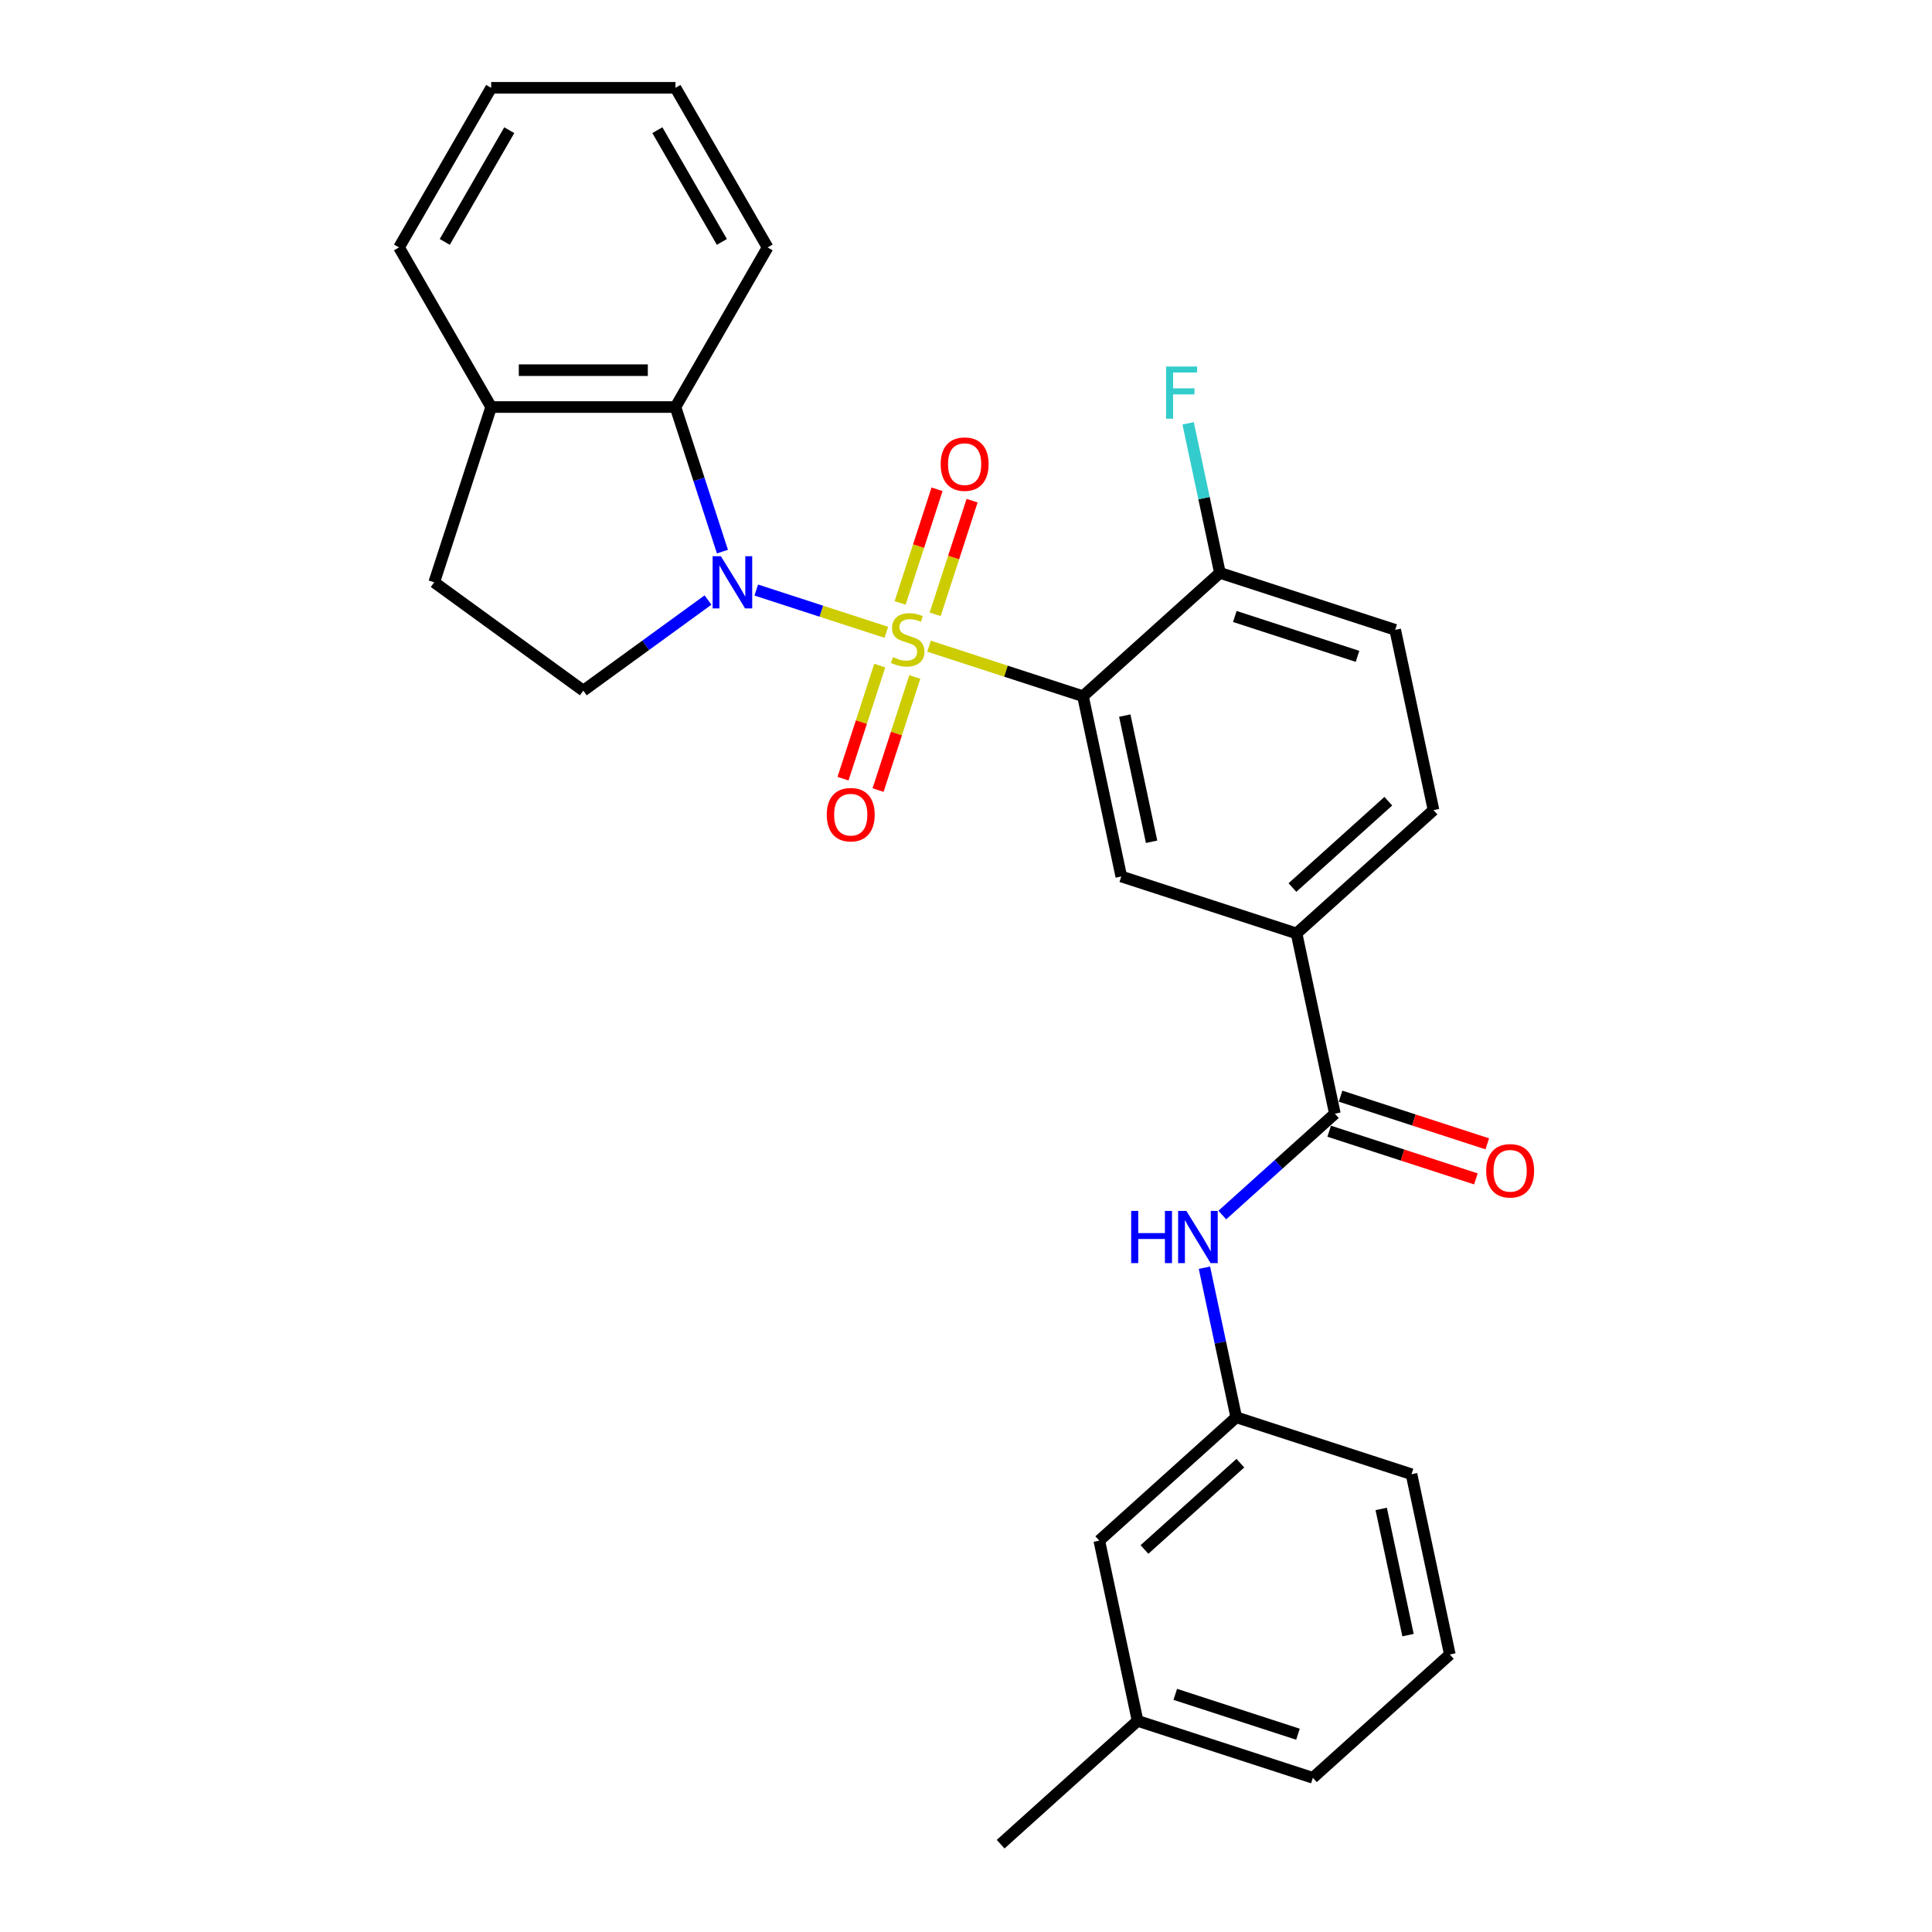 <?xml version='1.0' encoding='iso-8859-1'?>
<svg version='1.1' baseProfile='full'
              xmlns='http://www.w3.org/2000/svg'
                      xmlns:rdkit='http://www.rdkit.org/xml'
                      xmlns:xlink='http://www.w3.org/1999/xlink'
                  xml:space='preserve'
width='1000px' height='1000px' viewBox='0 0 1000 1000'>
<!-- END OF HEADER -->
<rect style='opacity:1.0;fill:#FFFFFF;stroke:none' width='1000' height='1000' x='0' y='0'> </rect>
<path class='bond-0' d='M 458.771,327.288 L 425.103,316.348' style='fill:none;fill-rule:evenodd;stroke:#CCCC00;stroke-width:6px;stroke-linecap:butt;stroke-linejoin:miter;stroke-opacity:1' />
<path class='bond-0' d='M 425.103,316.348 L 391.435,305.409' style='fill:none;fill-rule:evenodd;stroke:#0000FF;stroke-width:6px;stroke-linecap:butt;stroke-linejoin:miter;stroke-opacity:1' />
<path class='bond-1' d='M 480.864,334.466 L 520.702,347.41' style='fill:none;fill-rule:evenodd;stroke:#CCCC00;stroke-width:6px;stroke-linecap:butt;stroke-linejoin:miter;stroke-opacity:1' />
<path class='bond-1' d='M 520.702,347.41 L 560.54,360.354' style='fill:none;fill-rule:evenodd;stroke:#000000;stroke-width:6px;stroke-linecap:butt;stroke-linejoin:miter;stroke-opacity:1' />
<path class='bond-8' d='M 484.041,317.97 L 493.597,288.56' style='fill:none;fill-rule:evenodd;stroke:#CCCC00;stroke-width:6px;stroke-linecap:butt;stroke-linejoin:miter;stroke-opacity:1' />
<path class='bond-8' d='M 493.597,288.56 L 503.153,259.15' style='fill:none;fill-rule:evenodd;stroke:#FF0000;stroke-width:6px;stroke-linecap:butt;stroke-linejoin:miter;stroke-opacity:1' />
<path class='bond-8' d='M 465.897,312.075 L 475.453,282.665' style='fill:none;fill-rule:evenodd;stroke:#CCCC00;stroke-width:6px;stroke-linecap:butt;stroke-linejoin:miter;stroke-opacity:1' />
<path class='bond-8' d='M 475.453,282.665 L 485.009,253.254' style='fill:none;fill-rule:evenodd;stroke:#FF0000;stroke-width:6px;stroke-linecap:butt;stroke-linejoin:miter;stroke-opacity:1' />
<path class='bond-9' d='M 455.359,344.508 L 445.849,373.775' style='fill:none;fill-rule:evenodd;stroke:#CCCC00;stroke-width:6px;stroke-linecap:butt;stroke-linejoin:miter;stroke-opacity:1' />
<path class='bond-9' d='M 445.849,373.775 L 436.34,403.042' style='fill:none;fill-rule:evenodd;stroke:#FF0000;stroke-width:6px;stroke-linecap:butt;stroke-linejoin:miter;stroke-opacity:1' />
<path class='bond-9' d='M 473.503,350.403 L 463.994,379.671' style='fill:none;fill-rule:evenodd;stroke:#CCCC00;stroke-width:6px;stroke-linecap:butt;stroke-linejoin:miter;stroke-opacity:1' />
<path class='bond-9' d='M 463.994,379.671 L 454.484,408.938' style='fill:none;fill-rule:evenodd;stroke:#FF0000;stroke-width:6px;stroke-linecap:butt;stroke-linejoin:miter;stroke-opacity:1' />
<path class='bond-2' d='M 373.932,285.507 L 361.775,248.092' style='fill:none;fill-rule:evenodd;stroke:#0000FF;stroke-width:6px;stroke-linecap:butt;stroke-linejoin:miter;stroke-opacity:1' />
<path class='bond-2' d='M 361.775,248.092 L 349.618,210.677' style='fill:none;fill-rule:evenodd;stroke:#000000;stroke-width:6px;stroke-linecap:butt;stroke-linejoin:miter;stroke-opacity:1' />
<path class='bond-6' d='M 366.466,310.575 L 334.194,334.022' style='fill:none;fill-rule:evenodd;stroke:#0000FF;stroke-width:6px;stroke-linecap:butt;stroke-linejoin:miter;stroke-opacity:1' />
<path class='bond-6' d='M 334.194,334.022 L 301.922,357.469' style='fill:none;fill-rule:evenodd;stroke:#000000;stroke-width:6px;stroke-linecap:butt;stroke-linejoin:miter;stroke-opacity:1' />
<path class='bond-3' d='M 560.54,360.354 L 580.373,453.661' style='fill:none;fill-rule:evenodd;stroke:#000000;stroke-width:6px;stroke-linecap:butt;stroke-linejoin:miter;stroke-opacity:1' />
<path class='bond-3' d='M 582.176,370.384 L 596.059,435.698' style='fill:none;fill-rule:evenodd;stroke:#000000;stroke-width:6px;stroke-linecap:butt;stroke-linejoin:miter;stroke-opacity:1' />
<path class='bond-10' d='M 560.54,360.354 L 631.429,296.525' style='fill:none;fill-rule:evenodd;stroke:#000000;stroke-width:6px;stroke-linecap:butt;stroke-linejoin:miter;stroke-opacity:1' />
<path class='bond-11' d='M 349.618,210.677 L 254.227,210.677' style='fill:none;fill-rule:evenodd;stroke:#000000;stroke-width:6px;stroke-linecap:butt;stroke-linejoin:miter;stroke-opacity:1' />
<path class='bond-11' d='M 335.309,191.599 L 268.535,191.599' style='fill:none;fill-rule:evenodd;stroke:#000000;stroke-width:6px;stroke-linecap:butt;stroke-linejoin:miter;stroke-opacity:1' />
<path class='bond-20' d='M 349.618,210.677 L 397.313,128.066' style='fill:none;fill-rule:evenodd;stroke:#000000;stroke-width:6px;stroke-linecap:butt;stroke-linejoin:miter;stroke-opacity:1' />
<path class='bond-5' d='M 580.373,453.661 L 671.095,483.138' style='fill:none;fill-rule:evenodd;stroke:#000000;stroke-width:6px;stroke-linecap:butt;stroke-linejoin:miter;stroke-opacity:1' />
<path class='bond-4' d='M 690.928,576.445 L 671.095,483.138' style='fill:none;fill-rule:evenodd;stroke:#000000;stroke-width:6px;stroke-linecap:butt;stroke-linejoin:miter;stroke-opacity:1' />
<path class='bond-7' d='M 690.928,576.445 L 661.798,602.673' style='fill:none;fill-rule:evenodd;stroke:#000000;stroke-width:6px;stroke-linecap:butt;stroke-linejoin:miter;stroke-opacity:1' />
<path class='bond-7' d='M 661.798,602.673 L 632.669,628.902' style='fill:none;fill-rule:evenodd;stroke:#0000FF;stroke-width:6px;stroke-linecap:butt;stroke-linejoin:miter;stroke-opacity:1' />
<path class='bond-12' d='M 687.981,585.517 L 725.949,597.854' style='fill:none;fill-rule:evenodd;stroke:#000000;stroke-width:6px;stroke-linecap:butt;stroke-linejoin:miter;stroke-opacity:1' />
<path class='bond-12' d='M 725.949,597.854 L 763.917,610.19' style='fill:none;fill-rule:evenodd;stroke:#FF0000;stroke-width:6px;stroke-linecap:butt;stroke-linejoin:miter;stroke-opacity:1' />
<path class='bond-12' d='M 693.876,567.373 L 731.844,579.709' style='fill:none;fill-rule:evenodd;stroke:#000000;stroke-width:6px;stroke-linecap:butt;stroke-linejoin:miter;stroke-opacity:1' />
<path class='bond-12' d='M 731.844,579.709 L 769.813,592.046' style='fill:none;fill-rule:evenodd;stroke:#FF0000;stroke-width:6px;stroke-linecap:butt;stroke-linejoin:miter;stroke-opacity:1' />
<path class='bond-29' d='M 671.095,483.138 L 741.985,419.309' style='fill:none;fill-rule:evenodd;stroke:#000000;stroke-width:6px;stroke-linecap:butt;stroke-linejoin:miter;stroke-opacity:1' />
<path class='bond-29' d='M 668.963,459.386 L 718.586,414.706' style='fill:none;fill-rule:evenodd;stroke:#000000;stroke-width:6px;stroke-linecap:butt;stroke-linejoin:miter;stroke-opacity:1' />
<path class='bond-14' d='M 301.922,357.469 L 224.749,301.399' style='fill:none;fill-rule:evenodd;stroke:#000000;stroke-width:6px;stroke-linecap:butt;stroke-linejoin:miter;stroke-opacity:1' />
<path class='bond-13' d='M 623.417,656.166 L 631.644,694.873' style='fill:none;fill-rule:evenodd;stroke:#0000FF;stroke-width:6px;stroke-linecap:butt;stroke-linejoin:miter;stroke-opacity:1' />
<path class='bond-13' d='M 631.644,694.873 L 639.872,733.581' style='fill:none;fill-rule:evenodd;stroke:#000000;stroke-width:6px;stroke-linecap:butt;stroke-linejoin:miter;stroke-opacity:1' />
<path class='bond-16' d='M 631.429,296.525 L 722.152,326.003' style='fill:none;fill-rule:evenodd;stroke:#000000;stroke-width:6px;stroke-linecap:butt;stroke-linejoin:miter;stroke-opacity:1' />
<path class='bond-16' d='M 639.142,319.091 L 702.648,339.725' style='fill:none;fill-rule:evenodd;stroke:#000000;stroke-width:6px;stroke-linecap:butt;stroke-linejoin:miter;stroke-opacity:1' />
<path class='bond-18' d='M 631.429,296.525 L 623.202,257.818' style='fill:none;fill-rule:evenodd;stroke:#000000;stroke-width:6px;stroke-linecap:butt;stroke-linejoin:miter;stroke-opacity:1' />
<path class='bond-18' d='M 623.202,257.818 L 614.975,219.111' style='fill:none;fill-rule:evenodd;stroke:#33CCCC;stroke-width:6px;stroke-linecap:butt;stroke-linejoin:miter;stroke-opacity:1' />
<path class='bond-23' d='M 254.227,210.677 L 206.531,128.066' style='fill:none;fill-rule:evenodd;stroke:#000000;stroke-width:6px;stroke-linecap:butt;stroke-linejoin:miter;stroke-opacity:1' />
<path class='bond-28' d='M 254.227,210.677 L 224.749,301.399' style='fill:none;fill-rule:evenodd;stroke:#000000;stroke-width:6px;stroke-linecap:butt;stroke-linejoin:miter;stroke-opacity:1' />
<path class='bond-17' d='M 639.872,733.581 L 568.982,797.41' style='fill:none;fill-rule:evenodd;stroke:#000000;stroke-width:6px;stroke-linecap:butt;stroke-linejoin:miter;stroke-opacity:1' />
<path class='bond-17' d='M 642.004,757.333 L 592.382,802.013' style='fill:none;fill-rule:evenodd;stroke:#000000;stroke-width:6px;stroke-linecap:butt;stroke-linejoin:miter;stroke-opacity:1' />
<path class='bond-22' d='M 639.872,733.581 L 730.594,763.058' style='fill:none;fill-rule:evenodd;stroke:#000000;stroke-width:6px;stroke-linecap:butt;stroke-linejoin:miter;stroke-opacity:1' />
<path class='bond-15' d='M 741.985,419.309 L 722.152,326.003' style='fill:none;fill-rule:evenodd;stroke:#000000;stroke-width:6px;stroke-linecap:butt;stroke-linejoin:miter;stroke-opacity:1' />
<path class='bond-19' d='M 568.982,797.41 L 588.815,890.716' style='fill:none;fill-rule:evenodd;stroke:#000000;stroke-width:6px;stroke-linecap:butt;stroke-linejoin:miter;stroke-opacity:1' />
<path class='bond-25' d='M 588.815,890.716 L 517.926,954.545' style='fill:none;fill-rule:evenodd;stroke:#000000;stroke-width:6px;stroke-linecap:butt;stroke-linejoin:miter;stroke-opacity:1' />
<path class='bond-31' d='M 588.815,890.716 L 679.538,920.194' style='fill:none;fill-rule:evenodd;stroke:#000000;stroke-width:6px;stroke-linecap:butt;stroke-linejoin:miter;stroke-opacity:1' />
<path class='bond-31' d='M 608.319,876.993 L 671.825,897.628' style='fill:none;fill-rule:evenodd;stroke:#000000;stroke-width:6px;stroke-linecap:butt;stroke-linejoin:miter;stroke-opacity:1' />
<path class='bond-26' d='M 397.313,128.066 L 349.618,45.455' style='fill:none;fill-rule:evenodd;stroke:#000000;stroke-width:6px;stroke-linecap:butt;stroke-linejoin:miter;stroke-opacity:1' />
<path class='bond-26' d='M 373.637,125.213 L 340.25,67.385' style='fill:none;fill-rule:evenodd;stroke:#000000;stroke-width:6px;stroke-linecap:butt;stroke-linejoin:miter;stroke-opacity:1' />
<path class='bond-21' d='M 750.427,856.365 L 730.594,763.058' style='fill:none;fill-rule:evenodd;stroke:#000000;stroke-width:6px;stroke-linecap:butt;stroke-linejoin:miter;stroke-opacity:1' />
<path class='bond-21' d='M 728.791,846.335 L 714.908,781.021' style='fill:none;fill-rule:evenodd;stroke:#000000;stroke-width:6px;stroke-linecap:butt;stroke-linejoin:miter;stroke-opacity:1' />
<path class='bond-24' d='M 750.427,856.365 L 679.538,920.194' style='fill:none;fill-rule:evenodd;stroke:#000000;stroke-width:6px;stroke-linecap:butt;stroke-linejoin:miter;stroke-opacity:1' />
<path class='bond-30' d='M 206.531,128.066 L 254.227,45.455' style='fill:none;fill-rule:evenodd;stroke:#000000;stroke-width:6px;stroke-linecap:butt;stroke-linejoin:miter;stroke-opacity:1' />
<path class='bond-30' d='M 230.208,125.213 L 263.595,67.385' style='fill:none;fill-rule:evenodd;stroke:#000000;stroke-width:6px;stroke-linecap:butt;stroke-linejoin:miter;stroke-opacity:1' />
<path class='bond-27' d='M 349.618,45.455 L 254.227,45.455' style='fill:none;fill-rule:evenodd;stroke:#000000;stroke-width:6px;stroke-linecap:butt;stroke-linejoin:miter;stroke-opacity:1' />
<path  class='atom-0' d='M 462.186 340.149
Q 462.492 340.263, 463.751 340.797
Q 465.01 341.332, 466.384 341.675
Q 467.795 341.98, 469.169 341.98
Q 471.726 341.98, 473.214 340.759
Q 474.702 339.5, 474.702 337.325
Q 474.702 335.837, 473.939 334.921
Q 473.214 334.006, 472.069 333.509
Q 470.924 333.013, 469.016 332.441
Q 466.613 331.716, 465.163 331.029
Q 463.751 330.342, 462.721 328.893
Q 461.729 327.443, 461.729 325.001
Q 461.729 321.605, 464.018 319.506
Q 466.345 317.407, 470.924 317.407
Q 474.053 317.407, 477.602 318.896
L 476.724 321.834
Q 473.481 320.498, 471.039 320.498
Q 468.406 320.498, 466.956 321.605
Q 465.506 322.673, 465.544 324.543
Q 465.544 325.993, 466.269 326.87
Q 467.032 327.748, 468.101 328.244
Q 469.207 328.74, 471.039 329.312
Q 473.481 330.075, 474.931 330.839
Q 476.381 331.602, 477.411 333.166
Q 478.479 334.692, 478.479 337.325
Q 478.479 341.064, 475.961 343.087
Q 473.481 345.071, 469.322 345.071
Q 466.918 345.071, 465.086 344.537
Q 463.293 344.041, 461.156 343.163
L 462.186 340.149
' fill='#CCCC00'/>
<path  class='atom-1' d='M 373.124 287.892
L 381.976 302.2
Q 382.854 303.612, 384.266 306.169
Q 385.677 308.725, 385.754 308.878
L 385.754 287.892
L 389.34 287.892
L 389.34 314.907
L 385.639 314.907
L 376.138 299.262
Q 375.032 297.431, 373.849 295.332
Q 372.704 293.234, 372.361 292.585
L 372.361 314.907
L 368.85 314.907
L 368.85 287.892
L 373.124 287.892
' fill='#0000FF'/>
<path  class='atom-8' d='M 585.488 626.767
L 589.151 626.767
L 589.151 638.252
L 602.964 638.252
L 602.964 626.767
L 606.627 626.767
L 606.627 653.781
L 602.964 653.781
L 602.964 641.304
L 589.151 641.304
L 589.151 653.781
L 585.488 653.781
L 585.488 626.767
' fill='#0000FF'/>
<path  class='atom-8' d='M 614.067 626.767
L 622.92 641.075
Q 623.797 642.487, 625.209 645.044
Q 626.621 647.6, 626.697 647.753
L 626.697 626.767
L 630.284 626.767
L 630.284 653.781
L 626.583 653.781
L 617.082 638.137
Q 615.975 636.306, 614.792 634.207
Q 613.648 632.109, 613.304 631.46
L 613.304 653.781
L 609.794 653.781
L 609.794 626.767
L 614.067 626.767
' fill='#0000FF'/>
<path  class='atom-9' d='M 486.894 240.231
Q 486.894 233.744, 490.099 230.119
Q 493.305 226.494, 499.295 226.494
Q 505.286 226.494, 508.491 230.119
Q 511.696 233.744, 511.696 240.231
Q 511.696 246.794, 508.453 250.533
Q 505.209 254.234, 499.295 254.234
Q 493.343 254.234, 490.099 250.533
Q 486.894 246.832, 486.894 240.231
M 499.295 251.182
Q 503.416 251.182, 505.629 248.434
Q 507.88 245.649, 507.88 240.231
Q 507.88 234.927, 505.629 232.256
Q 503.416 229.547, 499.295 229.547
Q 495.174 229.547, 492.923 232.218
Q 490.71 234.889, 490.71 240.231
Q 490.71 245.687, 492.923 248.434
Q 495.174 251.182, 499.295 251.182
' fill='#FF0000'/>
<path  class='atom-10' d='M 427.939 421.675
Q 427.939 415.189, 431.145 411.564
Q 434.35 407.939, 440.34 407.939
Q 446.331 407.939, 449.536 411.564
Q 452.741 415.189, 452.741 421.675
Q 452.741 428.238, 449.498 431.978
Q 446.254 435.679, 440.34 435.679
Q 434.388 435.679, 431.145 431.978
Q 427.939 428.276, 427.939 421.675
M 440.34 432.626
Q 444.461 432.626, 446.674 429.879
Q 448.925 427.094, 448.925 421.675
Q 448.925 416.372, 446.674 413.701
Q 444.461 410.992, 440.34 410.992
Q 436.219 410.992, 433.968 413.662
Q 431.755 416.333, 431.755 421.675
Q 431.755 427.132, 433.968 429.879
Q 436.219 432.626, 440.34 432.626
' fill='#FF0000'/>
<path  class='atom-13' d='M 769.25 605.999
Q 769.25 599.512, 772.455 595.887
Q 775.66 592.262, 781.651 592.262
Q 787.641 592.262, 790.846 595.887
Q 794.051 599.512, 794.051 605.999
Q 794.051 612.562, 790.808 616.301
Q 787.565 620.002, 781.651 620.002
Q 775.698 620.002, 772.455 616.301
Q 769.25 612.6, 769.25 605.999
M 781.651 616.95
Q 785.772 616.95, 787.985 614.202
Q 790.236 611.417, 790.236 605.999
Q 790.236 600.695, 787.985 598.024
Q 785.772 595.315, 781.651 595.315
Q 777.53 595.315, 775.279 597.986
Q 773.065 600.657, 773.065 605.999
Q 773.065 611.455, 775.279 614.202
Q 777.53 616.95, 781.651 616.95
' fill='#FF0000'/>
<path  class='atom-19' d='M 603.565 189.711
L 619.628 189.711
L 619.628 192.802
L 607.189 192.802
L 607.189 201.005
L 618.255 201.005
L 618.255 204.134
L 607.189 204.134
L 607.189 216.726
L 603.565 216.726
L 603.565 189.711
' fill='#33CCCC'/>
</svg>
